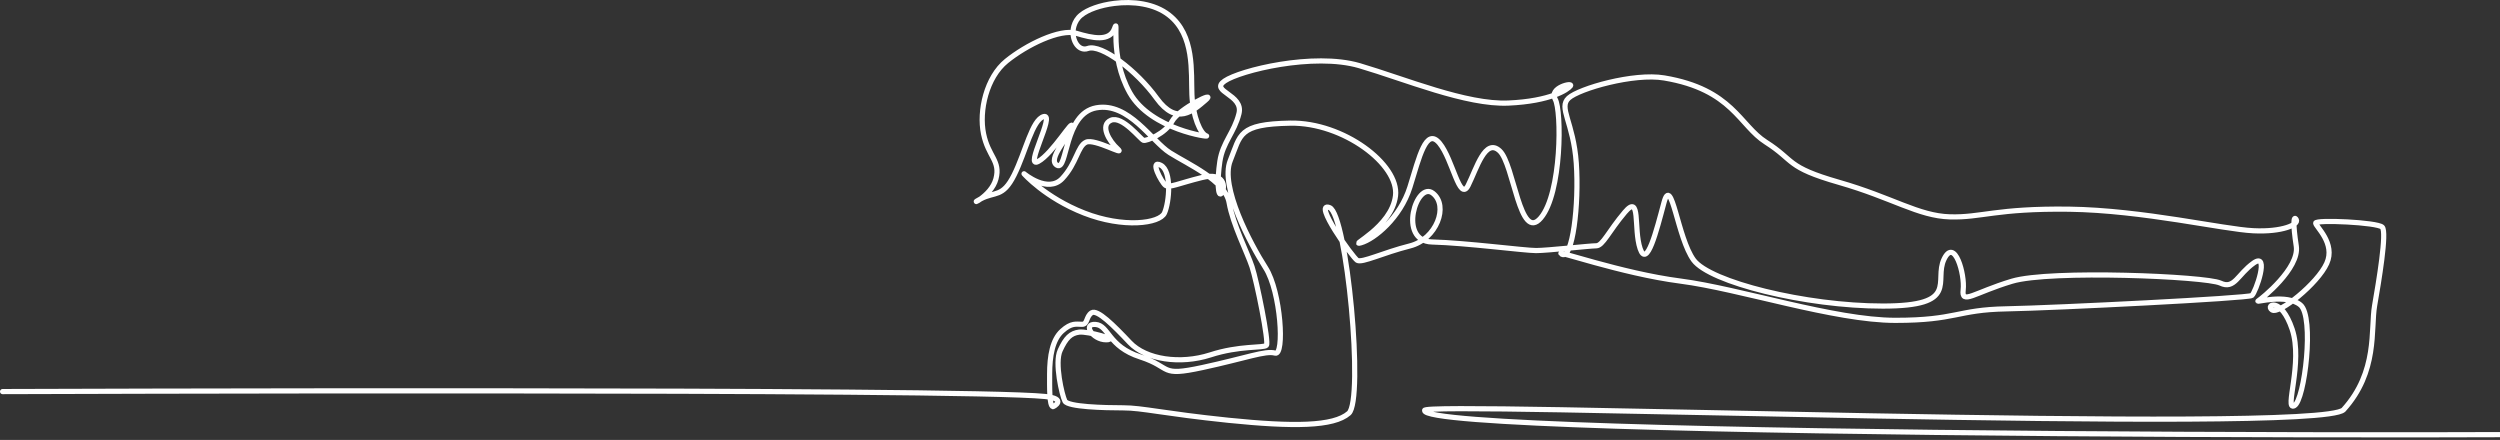 <?xml version="1.0" encoding="UTF-8"?> <svg xmlns="http://www.w3.org/2000/svg" width="966" height="170" viewBox="0 0 966 170" fill="none"><rect x="0" y="0" width="966" height="170" fill="#333333" stroke="none"/> <path d="M1105 166.424C1019.25 169.335 548.651 169.08 550.485 158.611C547.02 154.832 895.178 168.008 905.521 158.355C918.922 143.596 915.967 127.203 917.546 118.112C919.126 108.971 922.387 89.666 920.501 87.777C918.616 85.887 894.77 84.815 894.77 86.194C894.77 87.522 902.566 94.007 899.05 101.77C895.586 109.533 880.555 121.636 877.905 119.747C875.205 117.857 881.37 114.384 885.701 127.254C889.981 140.123 882.491 158.917 886.516 156.772C890.541 154.627 894.312 122.402 888.911 117.857C883.51 113.312 871.23 117.04 872.555 116.274C873.88 115.457 888.605 103.66 887.28 95.08C885.956 86.5 886.21 83.027 887.28 84.866C888.35 86.755 881.93 89.718 870.67 89.156C859.409 88.645 827.972 81.24 799.591 80.831C771.16 80.474 765.606 84.151 753.428 83.793C741.251 83.436 731.264 76.388 710.628 70.464C689.942 64.54 693.661 62.14 682.35 54.939C672.159 48.504 669.459 34.562 643.066 30.119C631.296 28.127 610.201 34.205 606.125 37.882C602.049 41.61 607.959 47.125 609.08 63.059C610.201 78.993 607.603 100.442 603.526 98.246C599.45 95.999 626.404 105.651 649.333 108.613C672.21 111.575 708.794 123.781 732.385 123.781C756.027 123.781 756.027 119.696 775.236 119.338C794.445 118.981 868.632 115.252 870.109 114.18C871.587 113.056 877.141 97.174 870.823 101.617C864.556 106.06 863.435 111.984 857.932 109.379C852.378 106.775 792.203 104.221 777.427 108.664C762.651 113.108 757.861 117.908 758.575 111.984C759.288 106.06 755.263 91.607 751.187 100.136C747.11 108.664 757.454 118.266 727.545 118.266C697.636 118.266 660.695 109.022 654.428 100.493C648.161 91.965 645.919 67.196 642.964 78.278C640.008 89.36 636.34 103.813 633.741 96.05C631.143 88.288 634.098 74.601 627.831 82.006C621.564 89.411 619.322 94.978 616.774 94.978C614.227 94.978 597.973 96.816 593.54 96.816C589.107 96.816 566.586 93.854 553.287 93.497C539.989 93.139 547.377 69.8 553.644 74.652C559.911 79.453 555.122 92.424 544.778 95.029C534.435 97.633 526.334 101.668 524.448 100.595C522.614 99.472 507.074 77.665 513.748 80.219C520.423 82.823 527.098 154.474 521.187 159.683C515.277 164.841 499.736 164.943 474.617 162.39C449.497 159.785 441.396 157.589 434.008 157.589C426.62 157.589 412.608 157.232 411.487 154.985C410.366 152.789 407.411 140.175 409.653 135.374C411.844 130.573 413.729 128.735 417.041 128.326C420.353 127.969 432.53 131.288 427.384 131.288C422.238 131.288 418.162 125.007 423.308 125.364C428.454 125.722 428.097 133.893 440.632 137.927C453.166 142.013 447.663 145.69 464.63 142.013C481.648 138.336 488.985 135.374 492.705 136.446C496.425 137.57 494.947 112.75 489.036 103.506C483.126 94.263 471.305 72.047 475.381 62.038C479.457 52.028 478.336 47.942 498.615 47.585C518.945 47.227 540.702 63.519 539.225 75.673C537.747 87.879 520.78 95.284 525.926 93.803C531.072 92.322 541.059 84.151 544.778 72.354C548.447 60.505 551.046 49.066 556.243 55.347C561.389 61.629 563.987 78.278 567.299 71.639C570.611 65 573.923 53.151 579.477 58.309C585.031 63.468 587.222 93.854 595.374 84.202C603.476 74.601 603.476 42.733 600.928 38.341C598.329 33.898 607.959 31.702 606.838 33.183C605.717 34.664 599.094 39.107 582.84 39.822C566.586 40.537 542.944 30.579 525.264 25.369C507.532 20.211 479.101 27.208 473.19 31.294C467.28 35.379 480.578 36.452 478.744 43.857C476.91 51.262 472.477 54.939 471.356 62.344C470.235 69.749 470.592 76.797 472.069 74.55C473.547 72.303 473.19 66.379 464.325 68.626C455.459 70.822 451.79 72.711 450.313 71.588C448.835 70.464 444.046 61.578 448.478 63.825C452.911 66.021 451.79 78.227 449.956 82.312C448.122 86.398 434.059 88.237 418.926 82.312C403.793 76.388 395.692 67.145 395.692 67.145C395.692 67.145 404.914 74.907 410.468 68.983C416.022 63.059 416.378 56.42 419.69 54.939C423.002 53.458 435.18 60.505 431.868 57.544C428.556 54.581 424.887 48.3 429.269 46.461C433.702 44.623 440.734 53.866 441.855 54.224C442.976 54.581 450.364 51.619 452.911 46.819C455.51 42.018 470.643 34.613 465.802 38.699C461.013 42.784 454.746 48.708 446.95 37.984C439.205 27.259 425.55 16.892 420.353 18.73C416.48 20.109 413.627 14.849 414.952 10.1C415.41 8.516 416.276 6.984 417.754 5.81C420.302 3.716 425.142 1.979 430.543 1.316C437.727 0.396 446.033 1.367 451.688 5.81C461.675 13.572 460.197 28.025 460.554 36.554C460.911 45.082 463.866 51.721 466.108 52.488C468.299 53.203 444.708 50.292 436.555 35.839C428.454 21.386 432.479 5.861 430.645 11.019C428.811 16.177 422.136 14.747 415.869 12.857C409.602 11.019 396.66 17.3 388.915 23.582C381.17 29.864 378.215 42.835 380.049 51.721C381.884 60.608 386.673 62.089 384.839 69.085C383.005 76.133 373.375 79.81 378.928 76.848C384.482 73.886 387.437 76.49 391.87 67.604C396.303 58.718 398.851 46.155 403.335 45.031C407.818 43.908 395.59 65.408 401.144 62.395C406.697 59.433 415.155 45.031 414.034 49.066C412.914 53.151 404.456 61.629 408.481 63.876C412.557 66.072 411.079 43.908 423.614 41.661C436.148 39.414 445.014 54.581 452.045 59.025C459.076 63.468 473.445 69.749 474.923 78.278C476.4 86.806 481.954 97.531 483.788 103.098C485.623 108.664 490.412 132.31 489.342 133.433C488.221 134.557 478.999 133.433 467.586 137.161C456.121 140.838 442.823 139 436.555 132.361C430.288 125.722 424.021 119.44 421.779 120.87C419.588 122.351 420.302 125.313 418.111 125.313C415.869 125.313 414.035 124.598 410.366 127.918C406.697 131.237 405.576 137.519 405.576 144.567C405.576 149.725 405.424 156.772 406.85 157.13C407.105 157.181 412.557 154.066 403.793 153.197C371.693 149.929 1 151.308 1 151.308" stroke="white" stroke-width="2" stroke-miterlimit="10" stroke-linecap="round" stroke-linejoin="round"></path> </svg> 